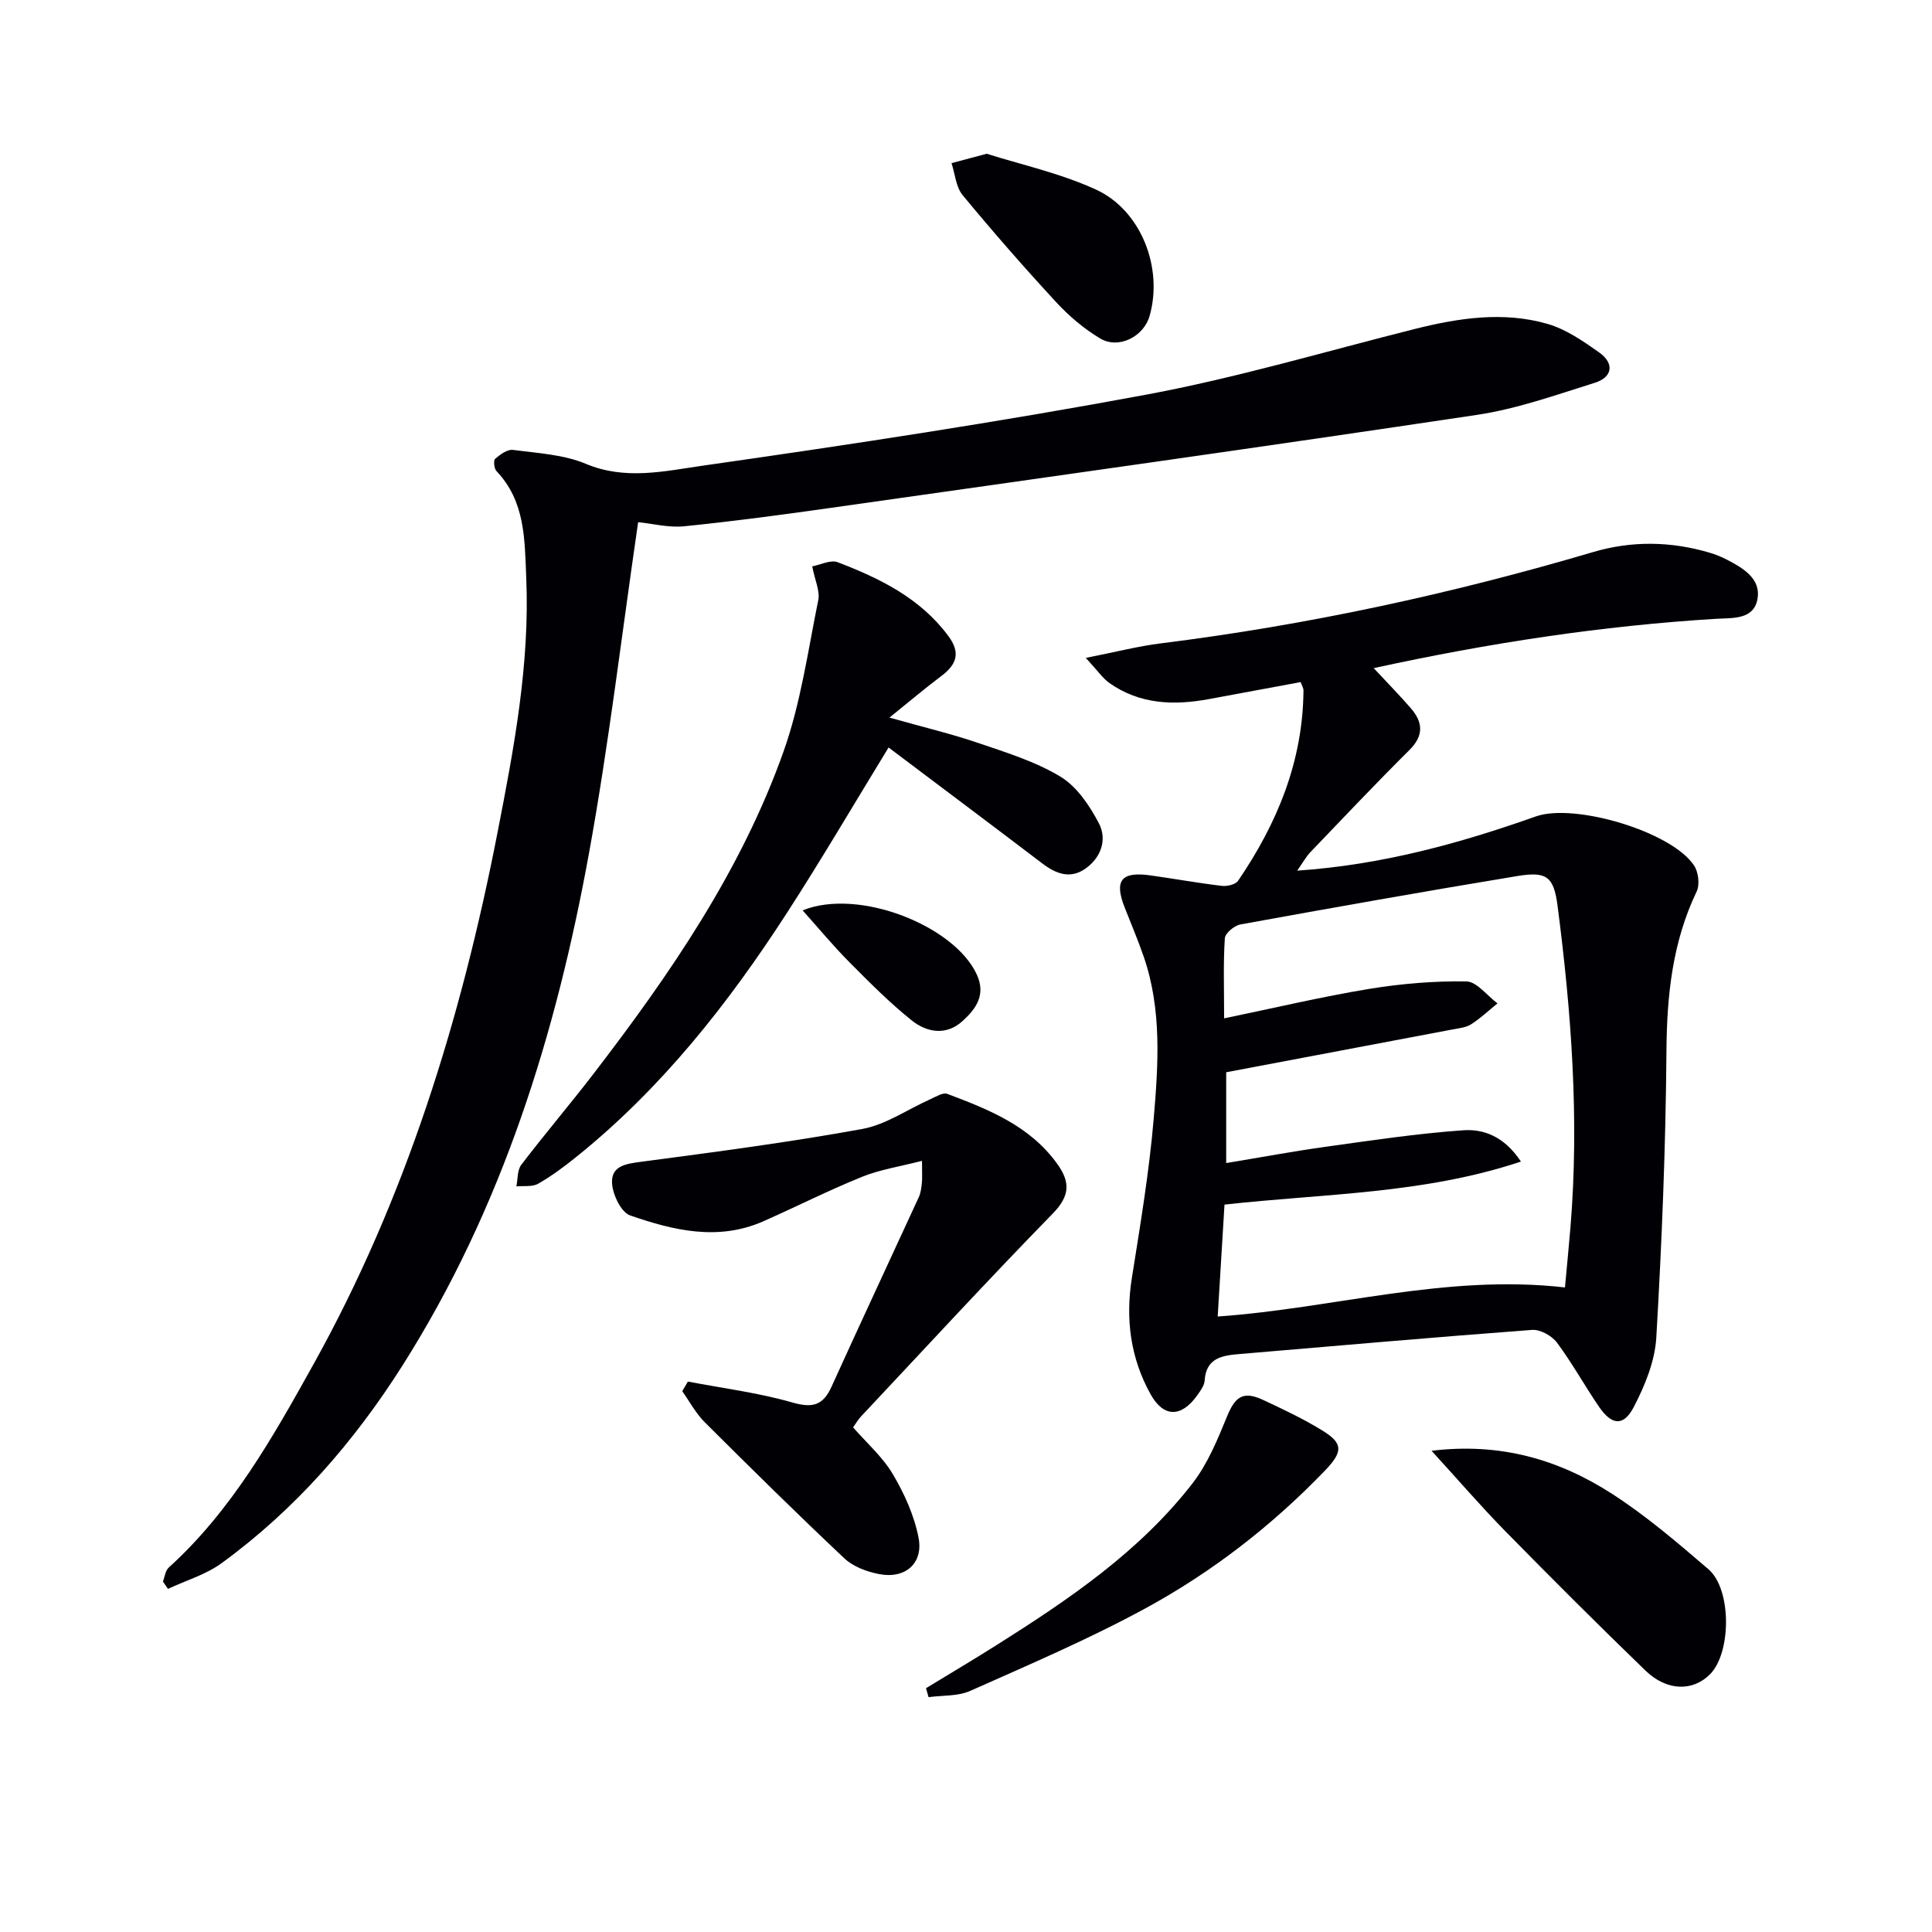 <svg enable-background="new 0 0 400 400" viewBox="0 0 400 400" xmlns="http://www.w3.org/2000/svg"><g fill="#010105"><path d="m284.41 138.33c2.97 3.19 5.4 5.66 7.66 8.27 2.54 2.92 2.77 5.67-.27 8.69-6.96 6.92-13.71 14.05-20.5 21.14-.88.92-1.5 2.08-2.73 3.83 17.61-1.21 33.65-5.65 49.42-11.23 7.98-2.82 28.13 3.13 32.76 10.18.9 1.37 1.2 3.96.52 5.38-5.02 10.48-6.16 21.49-6.25 32.99-.15 19.79-.95 39.59-2.1 59.35-.29 4.91-2.37 10-4.7 14.44-2.09 3.99-4.53 3.71-7.13-.07-3.01-4.39-5.58-9.09-8.75-13.34-1.05-1.41-3.46-2.74-5.13-2.62-20.21 1.51-40.41 3.29-60.6 5-3.56.3-6.89.78-7.2 5.49-.07 1.06-.89 2.15-1.56 3.09-3.25 4.54-6.91 4.62-9.62-.23-4.17-7.48-5.25-15.57-3.89-24.1 1.74-10.95 3.58-21.92 4.52-32.95.95-11.21 1.72-22.58-2.06-33.56-1.19-3.45-2.62-6.82-3.96-10.22-2.19-5.57-.7-7.47 5.34-6.62 4.93.69 9.84 1.58 14.79 2.17 1.09.13 2.83-.27 3.36-1.05 8.11-11.89 13.44-24.78 13.54-39.44 0-.46-.3-.92-.58-1.7-6.34 1.17-12.66 2.35-18.99 3.52-7.25 1.34-14.29 1.11-20.58-3.31-1.41-.99-2.43-2.53-4.92-5.22 6.12-1.2 10.79-2.42 15.54-3.01 30.36-3.79 60.16-10.24 89.49-18.9 8.03-2.37 16.08-2.24 24.1.12 1.27.37 2.52.89 3.7 1.5 3.34 1.74 6.99 3.94 6.24 8.1-.79 4.35-5.21 3.89-8.62 4.1-23.62 1.45-46.91 4.99-70.84 10.21zm39.6 128.22c.38-4.2.79-8.29 1.13-12.38 1.85-22.31.21-44.5-2.66-66.61-.79-6.13-2.3-7.18-8.36-6.18-19.14 3.16-38.24 6.55-57.32 10.02-1.25.23-3.14 1.81-3.21 2.86-.34 5.1-.15 10.23-.15 16.58 10.51-2.17 20.16-4.47 29.92-6.08 6.66-1.1 13.48-1.67 20.21-1.57 2.18.03 4.31 2.95 6.47 4.55-1.81 1.47-3.51 3.08-5.46 4.33-1.06.68-2.5.81-3.8 1.06-15.6 2.96-31.2 5.9-46.91 8.87v18.8c7.21-1.19 13.87-2.44 20.58-3.37 9.48-1.32 18.97-2.75 28.51-3.42 4.19-.29 8.46 1.24 11.93 6.48-20.22 6.74-40.77 6.61-61.37 8.91-.47 7.74-.94 15.41-1.41 23.17 24.15-1.69 47.1-8.84 71.9-6.02z"/><path d="m132.12 108.11c-3.39 23.2-6.07 45.96-10.16 68.46-6.81 37.47-17.98 73.52-38.57 106.05-10.06 15.89-22.26 29.9-37.5 41.01-3.26 2.38-7.38 3.58-11.11 5.33-.35-.51-.7-1.01-1.05-1.52.39-.98.5-2.26 1.2-2.89 13.05-11.83 21.54-26.94 29.94-42.03 19.17-34.44 30.62-71.6 38.13-110.12 3.41-17.47 6.72-34.93 5.95-52.87-.33-7.83-.19-15.72-6.15-21.98-.5-.52-.67-2.22-.29-2.55 1.03-.89 2.53-2.01 3.69-1.85 5.09.67 10.46.94 15.09 2.88 8.16 3.43 16.28 1.52 24.08.4 30.71-4.38 61.4-9.04 91.89-14.71 18.72-3.48 37.08-8.94 55.58-13.59 9.12-2.29 18.36-3.71 27.53-1.08 3.85 1.11 7.42 3.58 10.75 5.94 3.16 2.25 2.75 5.11-.93 6.26-8.04 2.52-16.1 5.4-24.37 6.64-44.5 6.67-89.06 12.91-133.61 19.23-10.16 1.44-20.34 2.81-30.54 3.84-3.22.33-6.56-.55-9.55-.85z"/><path d="m190.89 240.34c-4.66 1.2-8.72 1.81-12.42 3.31-6.92 2.8-13.59 6.18-20.42 9.2-9.36 4.14-18.62 1.9-27.59-1.21-1.84-.64-3.53-4.16-3.73-6.49-.32-3.8 2.86-4.2 6.12-4.63 15.26-2.02 30.54-4.02 45.68-6.78 4.9-.89 9.38-4.07 14.07-6.15 1.14-.51 2.61-1.46 3.51-1.12 8.58 3.23 17.1 6.61 22.77 14.48 2.73 3.79 2.67 6.63-.92 10.31-13.47 13.79-26.52 27.98-39.72 42.03-.56.6-.98 1.34-1.62 2.23 2.8 3.21 6.12 6.11 8.25 9.72 2.39 4.04 4.43 8.58 5.31 13.15 1.02 5.34-2.82 8.57-8.21 7.5-2.51-.49-5.31-1.52-7.12-3.22-9.82-9.24-19.41-18.71-28.96-28.23-1.84-1.84-3.11-4.26-4.64-6.41.39-.66.78-1.33 1.17-1.99 7.23 1.38 14.59 2.31 21.63 4.33 4.18 1.2 6.35.62 8.11-3.27 5.95-13.12 12.06-26.16 18.07-39.25.4-.88.53-1.92.63-2.91.11-.99.03-1.98.03-4.6z"/><path d="m168.16 117.26c1.71-.32 3.81-1.42 5.27-.86 8.74 3.35 17.07 7.41 22.91 15.27 2.65 3.56 1.66 5.97-1.52 8.35-3.27 2.45-6.39 5.1-10.67 8.55 7.15 2.02 12.9 3.38 18.46 5.28 5.8 1.98 11.81 3.83 16.98 6.97 3.39 2.06 6.02 6 7.93 9.65 1.7 3.26.53 6.96-2.68 9.29-3.21 2.32-6.18 1.19-9.08-1.02-10.55-8.03-21.18-15.98-31.79-23.98-7.06 11.54-13.77 22.99-20.96 34.12-12.24 18.95-26.12 36.56-43.86 50.78-2.46 1.97-5.02 3.88-7.76 5.43-1.21.68-2.97.39-4.48.54.31-1.5.17-3.35 1-4.45 4.84-6.35 10.03-12.44 14.9-18.77 15.86-20.64 30.6-42.05 39.39-66.75 3.58-10.06 5.07-20.87 7.21-31.4.39-1.9-.69-4.1-1.25-7z"/><path d="m296.39 300.37c14.29-1.75 26.38 1.84 37.32 8.88 7.09 4.57 13.59 10.13 20.01 15.65 4.82 4.15 4.74 17.25.35 21.71-3.56 3.61-8.94 3.56-13.38-.72-9.82-9.49-19.48-19.14-29.05-28.89-5.07-5.17-9.8-10.67-15.25-16.63z"/><path d="m191.72 349.52c4.87-2.96 9.77-5.87 14.59-8.91 14.94-9.43 29.57-19.32 40.55-33.45 3.15-4.05 5.21-9.07 7.18-13.89 1.7-4.15 3.35-5.35 7.49-3.42 4.2 1.96 8.41 3.95 12.34 6.38 4.23 2.61 4.18 4.36.45 8.24-10.91 11.34-23.28 20.94-37.02 28.44-11.76 6.41-24.15 11.7-36.4 17.16-2.57 1.15-5.75.91-8.65 1.31-.18-.61-.36-1.24-.53-1.86z"/><path d="m204.28 31.83c6.99 2.22 15.14 4 22.57 7.39 9.45 4.31 14 16.29 11.16 26.2-1.22 4.28-6.41 6.94-10.24 4.65-3.36-2.01-6.48-4.66-9.14-7.55-6.64-7.19-13.09-14.57-19.33-22.12-1.39-1.69-1.56-4.39-2.3-6.62 1.98-.53 3.97-1.06 7.28-1.95z"/><path d="m166.17 188.48c11.68-4.72 31.53 3.26 36.08 13.32 1.91 4.21-.2 7.09-2.98 9.61-3.39 3.07-7.38 2.35-10.49-.13-4.64-3.71-8.85-7.97-13.05-12.2-3.2-3.22-6.11-6.75-9.56-10.6z"/></g></svg>